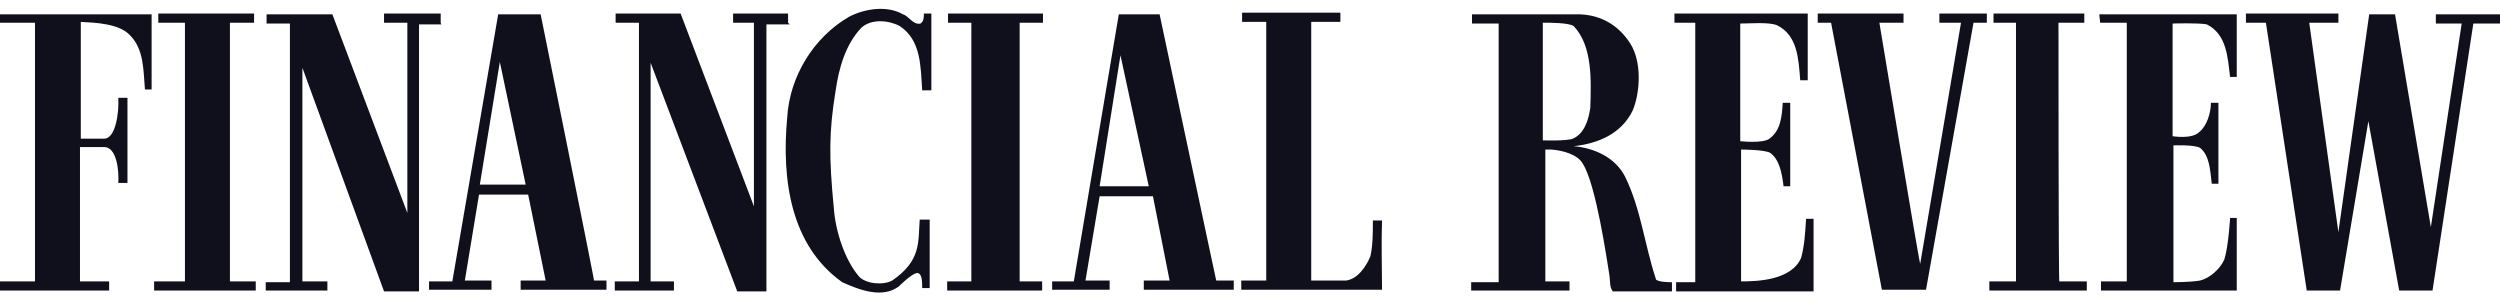 <svg width="141" height="17" viewBox="0 0 141 17" fill="none" xmlns="http://www.w3.org/2000/svg">
<path d="M137.382 0.81V1.328H138.839L137.1 12.81L135.08 0.81H133.623L131.885 13.093L130.241 1.281H131.885V0.763H126.67V1.281H127.797L130.1 16.387H131.979L133.576 6.834L135.315 16.387H137.194L139.496 1.328H141V0.81H137.382ZM118.448 1.281H119.951V15.87H118.495V16.387H126.153V12.293H125.777C125.777 12.293 125.683 13.94 125.448 14.646C125.213 15.164 124.649 15.681 124.086 15.822C123.569 15.916 122.582 15.916 122.582 15.916V8.199C122.582 8.199 123.757 8.152 124.086 8.34C124.602 8.763 124.649 9.516 124.743 10.363H125.119V5.798H124.696C124.696 6.363 124.462 7.116 124.039 7.446C123.616 7.869 122.535 7.681 122.535 7.681V1.328C122.535 1.328 123.992 1.281 124.462 1.375C125.589 1.94 125.636 3.21 125.777 4.34H126.153V0.81H118.401L118.448 1.281ZM116.098 1.281H117.555V0.763H112.434V1.281H113.702V15.87H112.199V16.387H117.696V15.87H116.145C116.098 15.87 116.098 1.281 116.098 1.281ZM109.286 1.281H110.601L108.299 14.881C108.252 14.881 105.997 1.281 105.997 1.281H107.359V0.763H102.52V1.281H103.272L106.138 16.34H108.628L111.306 1.281H112.058V0.763H109.38V1.281H109.286ZM101.58 14.552C101.016 15.822 99.09 15.87 98.197 15.87V8.434C98.197 8.434 99.513 8.434 99.842 8.622C100.359 8.999 100.5 9.752 100.593 10.505H100.969V5.798H100.546C100.5 6.504 100.453 7.351 99.795 7.822C99.419 8.104 98.15 7.963 98.15 7.963V1.328C98.667 1.328 99.748 1.234 100.218 1.422C101.392 1.987 101.439 3.351 101.533 4.528H101.956V0.763H94.439V1.281H95.613V15.916H94.532V16.434H102.285V12.34H101.862C101.815 13.14 101.768 13.893 101.58 14.552ZM93.405 15.775C92.747 13.799 92.559 11.822 91.666 9.987C91.103 8.857 89.881 8.34 88.753 8.246C90.069 8.104 91.431 7.587 92.089 6.222C92.512 5.187 92.606 3.493 91.948 2.457C91.291 1.422 90.304 0.857 89.129 0.81H83.021V1.328H84.525V15.916H82.974V16.387H88.519V15.87H87.156V8.434H87.485C88.143 8.481 88.988 8.716 89.27 9.234C90.022 10.41 90.633 14.693 90.774 15.54C90.821 15.87 90.774 16.199 90.962 16.434H94.298V15.916C94.157 15.916 93.593 15.916 93.405 15.775ZM87.015 7.916V1.281C87.438 1.281 88.472 1.281 88.753 1.469C89.834 2.598 89.74 4.575 89.693 6.081C89.599 6.74 89.364 7.54 88.706 7.822C88.331 7.963 87.015 7.916 87.015 7.916ZM77.947 12.434H77.43C77.43 13.093 77.43 13.846 77.289 14.458C77.054 15.022 76.585 15.728 75.927 15.822H73.953V1.234H75.598V0.716H70.054V1.234H71.416V15.822H70.007V16.34H77.947C77.947 15.117 77.9 13.705 77.947 12.434ZM65.402 0.81H63.1L60.563 15.87H59.341V16.34H62.583V15.822H61.221L62.019 11.069H65.026L65.966 15.822H64.51V16.34H69.584V15.822H68.597C68.597 15.87 65.402 0.81 65.402 0.81ZM63.523 10.505H62.019L63.194 3.116L64.791 10.505H63.523ZM58.824 1.281V0.763H53.468V1.281H54.784V15.87H53.421V16.387H58.777V15.87H57.509V1.281H58.824ZM50.32 15.822C49.803 16.105 48.817 16.011 48.441 15.587C47.642 14.646 47.125 13.046 47.031 11.775C46.749 8.857 46.749 7.446 47.125 5.14C47.313 3.822 47.689 2.504 48.582 1.563C49.146 1.045 50.132 1.139 50.743 1.469C51.965 2.269 51.918 3.775 52.012 5.093H52.529V0.763H52.106C52.106 0.998 52.106 1.187 51.918 1.328C51.495 1.422 51.26 0.904 50.931 0.81C50.038 0.292 48.77 0.481 47.877 0.951C45.857 2.128 44.541 4.34 44.4 6.599C44.071 10.128 44.588 13.846 47.501 15.916C48.441 16.34 49.756 16.858 50.696 16.152C50.696 16.152 51.448 15.399 51.73 15.399C52.012 15.399 52.012 15.916 52.012 16.246H52.434V12.387H51.871C51.777 13.658 51.965 14.693 50.32 15.822ZM44.447 1.281V0.763H41.346V1.281H42.521V11.634L38.386 0.763H34.721V1.281H36.037V15.87H34.674V16.387H38.01V15.87H36.695V3.54L41.581 16.434H43.226V1.375H44.541L44.447 1.281ZM30.493 0.81H28.097L25.512 15.87H24.197V16.34H27.721V15.822H26.217L27.016 10.975H29.788L30.775 15.822H29.365V16.34H34.205V15.822H33.5C33.547 15.87 30.493 0.81 30.493 0.81ZM27.063 10.41L28.191 3.493L29.647 10.41H27.063ZM24.855 1.281V0.763H21.66V1.281H22.975V12.011L18.747 0.81H15.035V1.328H16.351V15.916H14.988V16.387H18.465V15.87H17.055V3.822L21.66 16.434H23.633V1.375H24.902C24.855 1.328 24.855 1.281 24.855 1.281ZM12.968 1.281H14.33V0.763H8.927V1.281H10.431V15.87H8.692V16.387H14.424V15.87H12.968V1.281ZM0 1.281H1.973V15.87H0V16.387H6.155V15.87H4.511V8.293H5.873C6.578 8.293 6.719 9.61 6.672 10.316H7.189V5.516H6.672C6.719 6.316 6.531 7.822 5.873 7.822H4.557V1.234C5.403 1.281 6.719 1.328 7.33 1.987C8.128 2.787 8.081 3.963 8.175 5.046H8.551V0.81H0V1.281Z" fill="#0F101B"/>
</svg>
